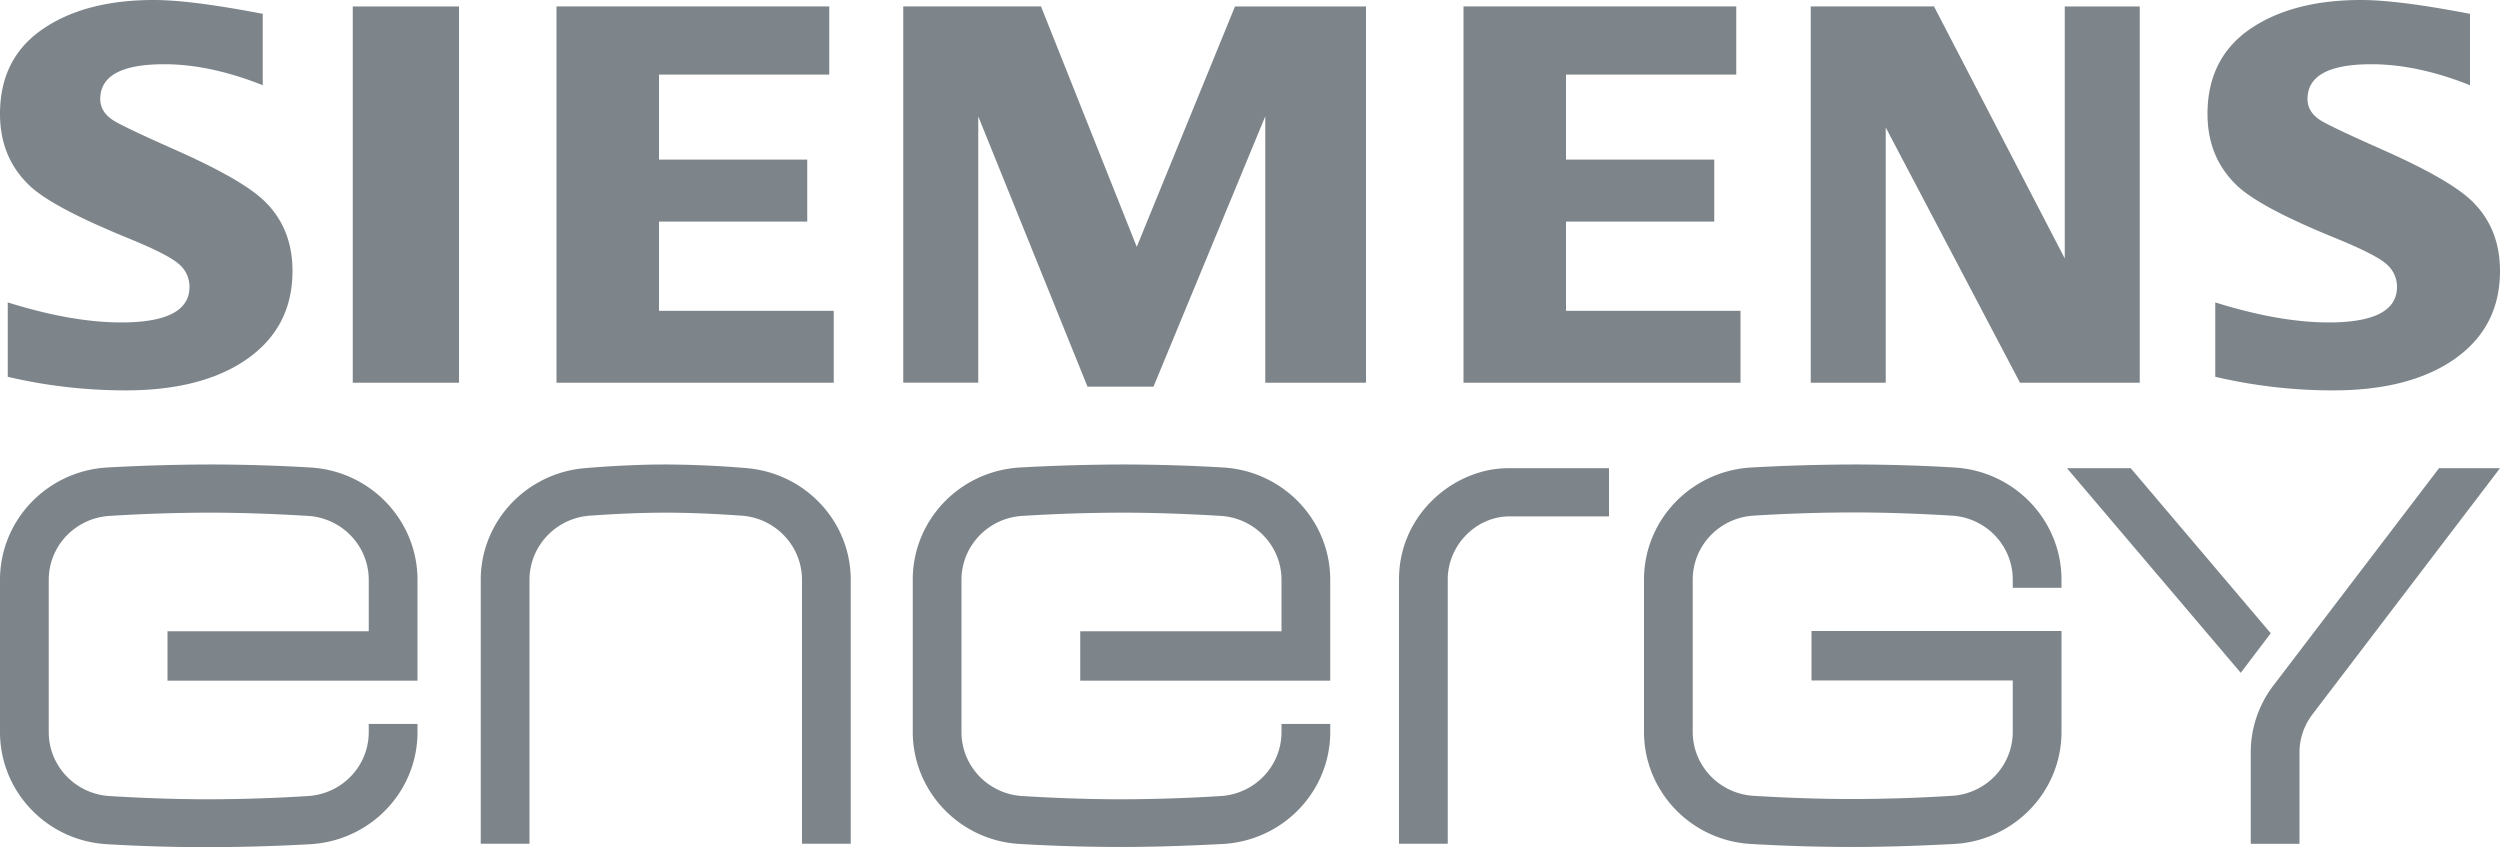 <svg width="118" height="40" viewBox="0 0 118 40" fill="none" xmlns="http://www.w3.org/2000/svg">
  <path d="M8.13 7.009c-1.522-.677-2.454-1.12-2.785-1.33-.4-.256-.613-.594-.613-1.003 0-1.096 1.003-1.644 3.02-1.644 1.428 0 2.986.327 4.65.991V.653C10.16.222 8.449 0 7.257 0 5.109 0 3.363.455 2.03 1.364.673 2.286 0 3.627 0 5.376c0 1.365.46 2.496 1.392 3.382.72.688 2.266 1.504 4.626 2.472 1.322.537 2.136.957 2.454 1.26.307.268.472.653.472 1.05 0 1.119-1.073 1.679-3.221 1.679-1.558 0-3.34-.315-5.357-.945v3.51c1.829.432 3.693.642 5.57.642 2.182 0 3.964-.409 5.333-1.225 1.687-1.014 2.537-2.484 2.537-4.408 0-1.341-.437-2.426-1.298-3.277-.72-.711-2.183-1.54-4.378-2.507Zm8.52 11.055h5.015V.304H16.65v17.76Zm14.455-7.603h6.997V7.534h-6.997V3.522h8.036V.303H26.267v17.761h13.086v-3.393h-8.248v-4.21Zm22.55 1.19L49.135.302h-6.502v17.761h3.54V5.493L51.33 18.25h3.115L59.72 5.493v12.571h4.755V.304h-6.183L53.655 11.65Zm20.26-1.19h6.998V7.534h-6.998V3.522h8.036V.303H69.077v17.761h13.075v-3.393h-8.237v-4.21Zm23.541 1.737L91.285.303h-5.818v17.761h3.54V6.017l6.337 12.047h5.652V.304h-3.54v11.894Zm14.868-5.19c-1.522-.676-2.454-1.119-2.796-1.329-.402-.256-.614-.594-.614-1.003 0-1.096 1.003-1.644 3.021-1.644 1.428 0 2.985.327 4.649.991V.653C114.342.222 112.631 0 111.439 0c-2.147 0-3.894.455-5.227 1.364-1.345.922-2.018 2.263-2.018 4.012 0 1.365.46 2.496 1.392 3.382.72.688 2.254 1.504 4.626 2.472 1.322.537 2.136.957 2.454 1.26.307.268.472.653.472 1.05 0 1.119-1.073 1.679-3.221 1.679-1.558 0-3.339-.315-5.357-.945v3.51a24.22 24.22 0 0 0 5.569.642c2.183 0 3.965-.409 5.334-1.225 1.687-1.014 2.537-2.484 2.537-4.408 0-1.341-.437-2.426-1.298-3.277-.72-.711-2.183-1.54-4.378-2.507ZM14.62 22.064a80.42 80.42 0 0 0-4.767-.14 91.8 91.8 0 0 0-4.767.14C2.242 22.216.012 24.536 0 27.347v7.23c.012 2.81 2.242 5.132 5.086 5.271 1.57.094 3.162.14 4.767.14a91.8 91.8 0 0 0 4.767-.14c2.844-.151 5.074-2.46 5.086-5.27v-.409h-2.301v.408c-.012 1.598-1.274 2.904-2.88 2.997a77.514 77.514 0 0 1-4.672.152c-1.57 0-3.127-.058-4.673-.152-1.605-.093-2.867-1.4-2.879-2.997v-7.23c.012-1.598 1.274-2.904 2.88-2.997a77.514 77.514 0 0 1 4.672-.152c1.57 0 3.127.059 4.673.152 1.605.093 2.867 1.4 2.879 2.997v2.449H7.906v2.332h11.8v-4.781c-.012-2.81-2.242-5.131-5.086-5.283Zm20.662.035a47.236 47.236 0 0 0-3.859-.175c-1.286 0-2.584.07-3.858.175-2.75.257-4.862 2.52-4.874 5.248v12.478h2.301V27.347c.012-1.586 1.263-2.904 2.868-3.009 1.168-.081 2.36-.14 3.563-.14 1.204 0 2.396.059 3.564.14 1.605.105 2.856 1.423 2.867 3.009v12.478h2.301V27.347c-.011-2.729-2.124-4.991-4.873-5.248Zm22.42-.035a80.42 80.42 0 0 0-4.767-.14 91.8 91.8 0 0 0-4.767.14c-2.844.152-5.074 2.46-5.086 5.271v7.23c.012 2.811 2.242 5.132 5.086 5.272 1.569.093 3.162.14 4.767.14 1.605 0 3.198-.059 4.767-.14 2.844-.152 5.074-2.46 5.086-5.271v-.397h-2.301v.408c-.012 1.598-1.275 2.904-2.88 2.997a77.514 77.514 0 0 1-4.672.152c-1.57 0-3.127-.058-4.673-.152-1.605-.093-2.867-1.4-2.88-2.997v-7.23c.013-1.598 1.275-2.904 2.88-2.997a77.514 77.514 0 0 1 4.673-.152c1.57 0 3.127.059 4.673.152 1.604.093 2.867 1.4 2.879 2.997v2.449h-9.5v2.332h11.8v-4.781c-.011-2.81-2.241-5.131-5.085-5.283Zm8.33 5.283v12.478h2.302V27.347c0-1.598 1.321-2.974 2.926-2.974h4.685V22.1h-4.767c-2.514 0-5.145 2.146-5.145 5.248Zm26.185-5.283a80.42 80.42 0 0 0-4.767-.14 91.8 91.8 0 0 0-4.767.14c-2.844.152-5.074 2.46-5.086 5.271v7.23c.012 2.811 2.242 5.132 5.086 5.272 1.569.093 3.162.14 4.767.14 1.605 0 3.198-.059 4.767-.14 2.844-.152 5.074-2.46 5.086-5.271v-4.782h-11.8v2.333h9.499v2.449c-.012 1.597-1.275 2.903-2.88 2.997a77.514 77.514 0 0 1-4.672.151c-1.57 0-3.127-.058-4.673-.151-1.605-.094-2.867-1.4-2.88-2.997v-7.23c.013-1.598 1.275-2.904 2.88-2.998a77.514 77.514 0 0 1 4.673-.151c1.57 0 3.127.058 4.673.151 1.604.093 2.867 1.4 2.879 2.997v.408h2.3v-.408c-.011-2.799-2.241-5.12-5.085-5.27ZM118 22.1h-2.879l-7.812 10.25a5.197 5.197 0 0 0-1.074 3.161v4.315h2.301V35.51c0-.641.213-1.27.614-1.796L118 22.1Zm-17.429 0h-3.009l8.201 9.656 1.416-1.866-6.608-7.79Z" fill="#7D858A"/>
</svg>
